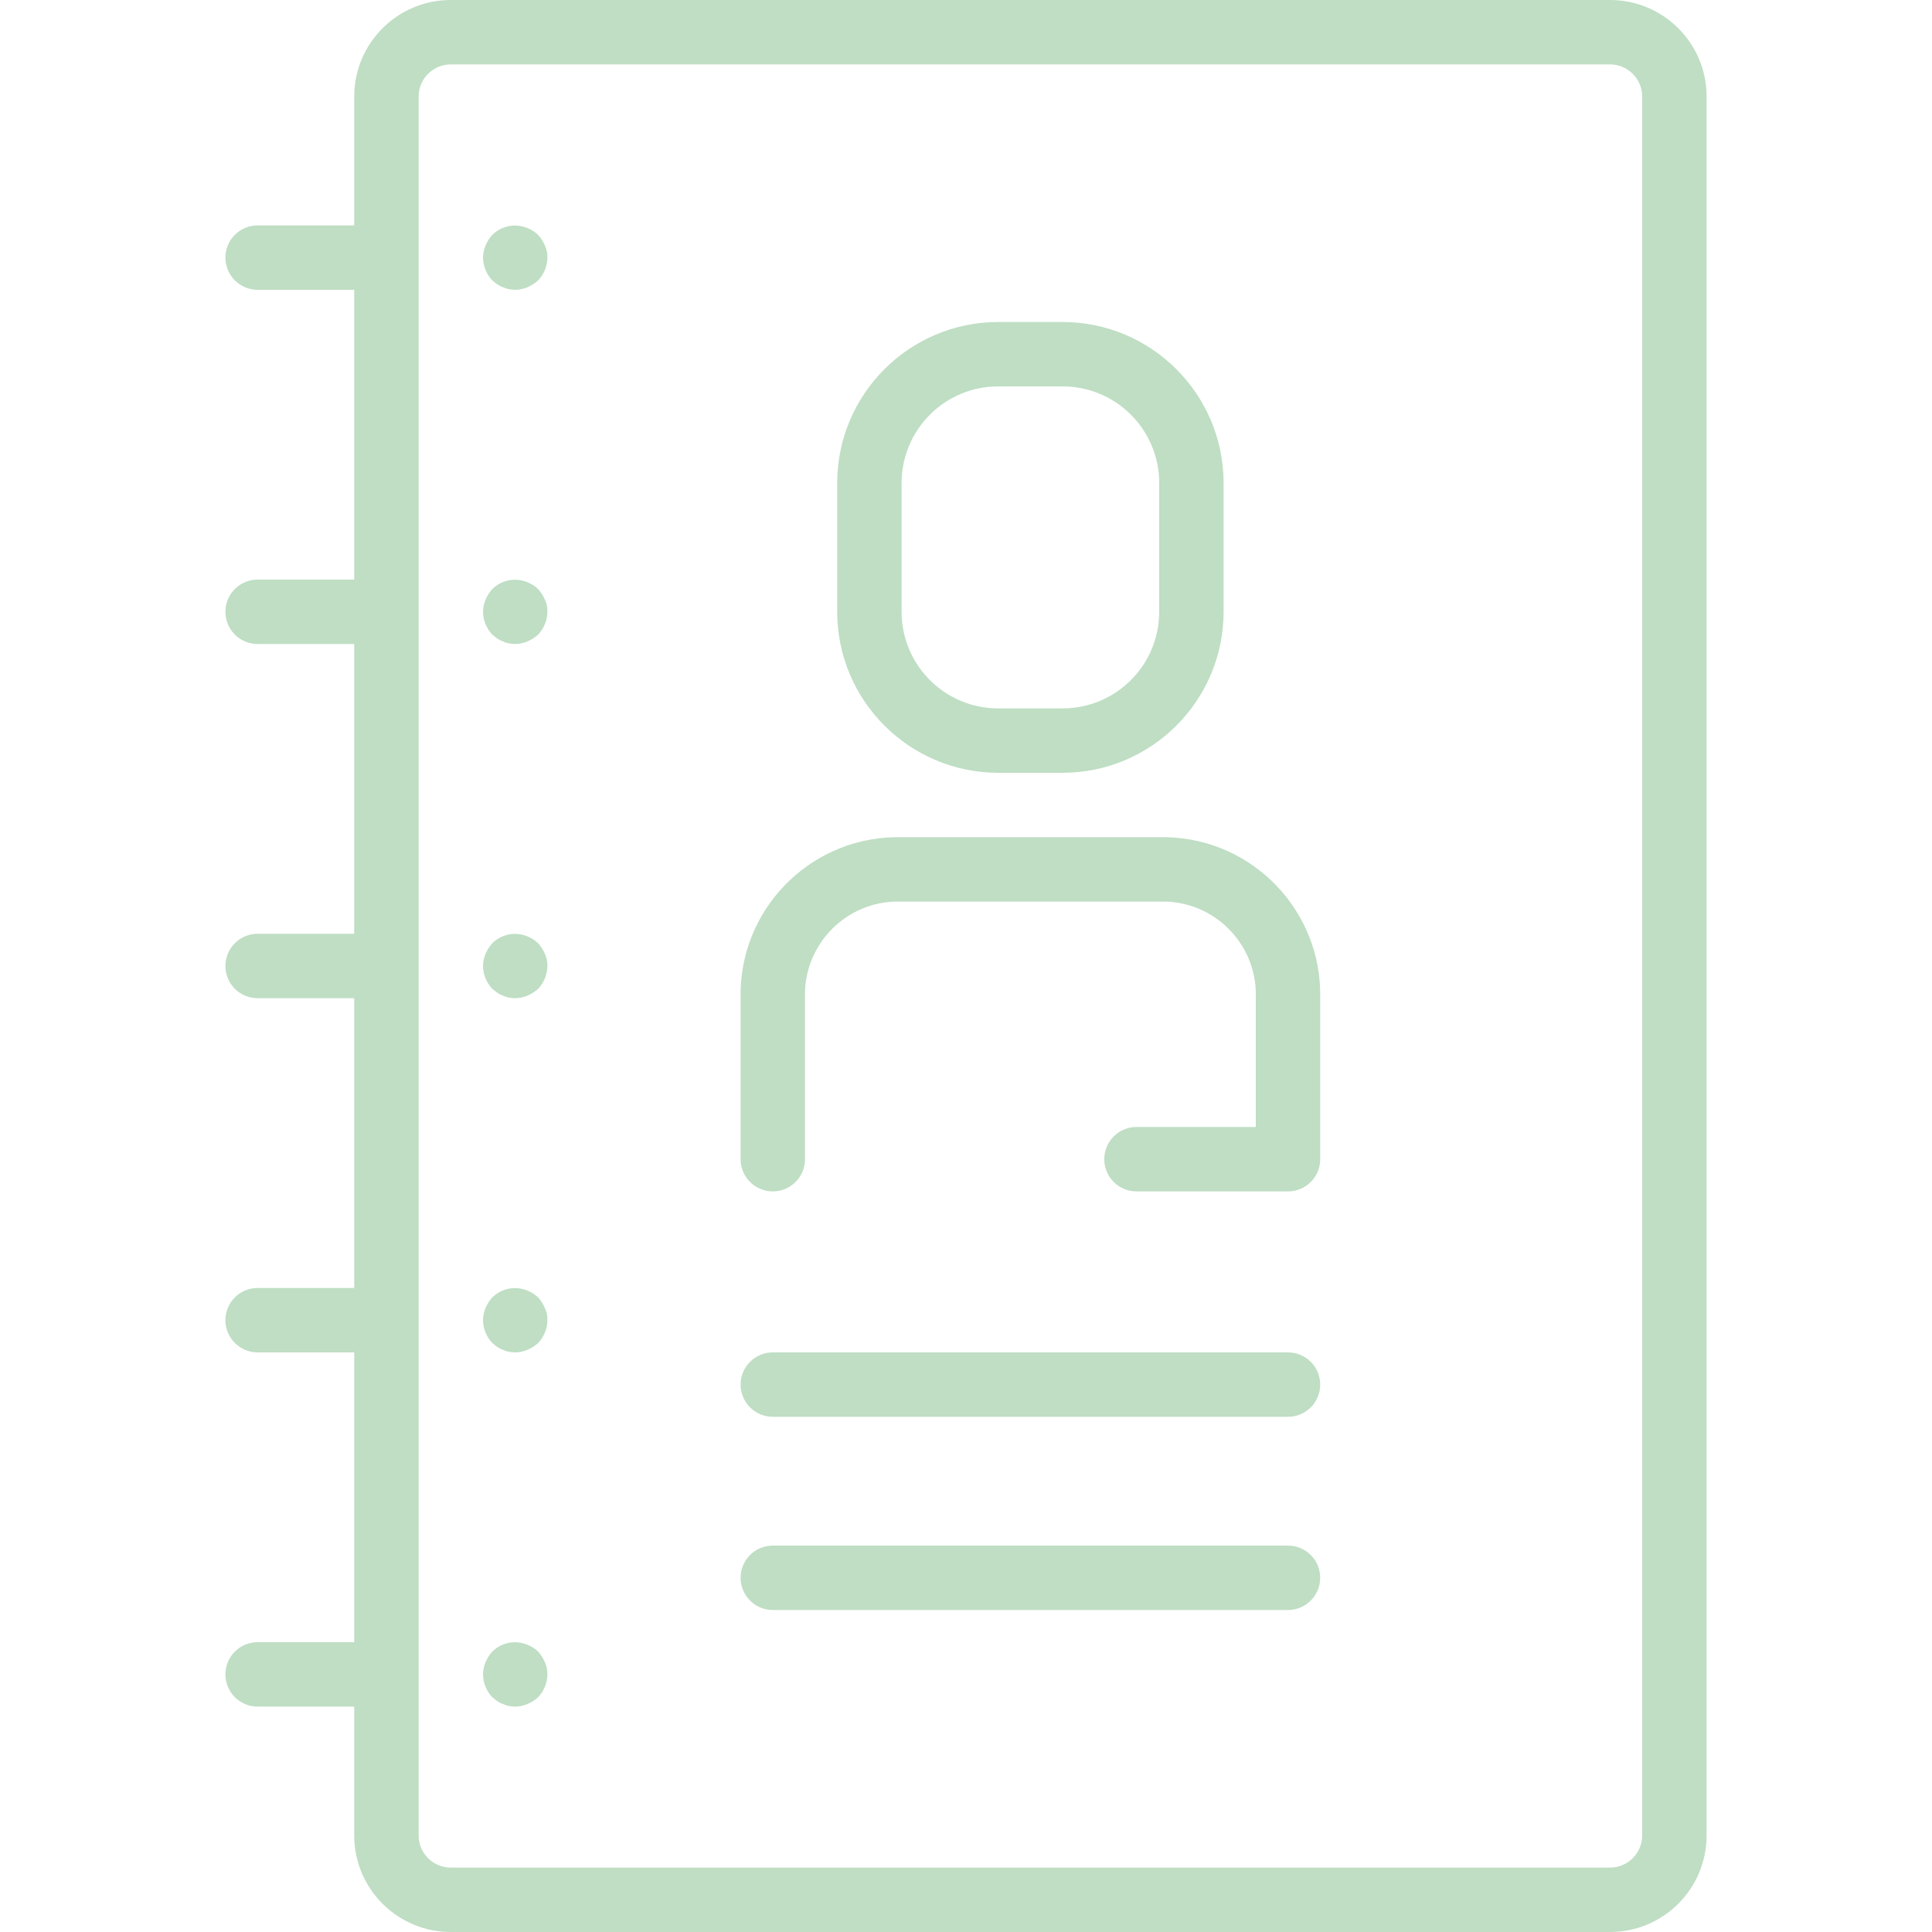 <?xml version="1.0"?>
<svg xmlns="http://www.w3.org/2000/svg" xmlns:xlink="http://www.w3.org/1999/xlink" xmlns:svgjs="http://svgjs.com/svgjs" version="1.1" width="512" height="512" x="0" y="0" viewBox="0 0 512 512" style="enable-background:new 0 0 512 512" xml:space="preserve" class=""><g>
<g xmlns="http://www.w3.org/2000/svg">
	<g>
		<g>
			<path d="M426.667,0h-307.2c-14.138,0-25.6,11.461-25.6,25.6v34.133h-25.6c-4.713,0-8.533,3.82-8.533,8.533     s3.82,8.533,8.533,8.533h25.6v76.8h-25.6c-4.713,0-8.533,3.82-8.533,8.533s3.82,8.533,8.533,8.533h25.6v76.8h-25.6     c-4.713,0-8.533,3.82-8.533,8.533s3.82,8.533,8.533,8.533h25.6v76.8h-25.6c-4.713,0-8.533,3.82-8.533,8.533     s3.82,8.533,8.533,8.533h25.6v76.8h-25.6c-4.713,0-8.533,3.82-8.533,8.533s3.82,8.533,8.533,8.533h25.6V486.4     c0,14.138,11.462,25.6,25.6,25.6h307.2c14.138,0,25.6-11.461,25.6-25.6V25.6C452.267,11.461,440.805,0,426.667,0z M435.2,486.4     c0,4.713-3.82,8.533-8.533,8.533h-307.2c-4.713,0-8.533-3.82-8.533-8.533V25.6c0-4.713,3.82-8.533,8.533-8.533h307.2     c4.713,0,8.533,3.82,8.533,8.533V486.4z" fill="#bfdec4" data-original="#000000" style="" class=""/>
			<path d="M142.592,62.242c-0.813-0.777-1.77-1.388-2.816-1.801c-3.18-1.334-6.849-0.624-9.301,1.801     c-0.753,0.827-1.359,1.776-1.792,2.807c-0.434,1.018-0.666,2.111-0.683,3.217c0.034,2.259,0.917,4.422,2.475,6.059l1.28,1.016     c0.475,0.326,0.992,0.587,1.536,0.776c0.487,0.239,1.003,0.411,1.536,0.512c0.564,0.095,1.135,0.152,1.707,0.171     c1.115-0.017,2.216-0.249,3.243-0.683c1.03-0.439,1.982-1.045,2.816-1.792c1.557-1.637,2.441-3.8,2.475-6.059     c0.03-1.122-0.204-2.236-0.683-3.251C143.948,63.996,143.342,63.059,142.592,62.242z" fill="#bfdec4" data-original="#000000" style="" class=""/>
			<path d="M142.592,156.1c-0.815-0.774-1.771-1.385-2.816-1.801c-3.18-1.334-6.849-0.624-9.301,1.801     c-0.753,0.827-1.359,1.776-1.792,2.807c-0.435,1.021-0.667,2.116-0.683,3.226c0.034,2.259,0.917,4.422,2.475,6.059l1.28,1.015     c0.475,0.326,0.992,0.587,1.536,0.777c0.487,0.239,1.003,0.411,1.536,0.512c0.564,0.095,1.135,0.152,1.707,0.171     c1.115-0.017,2.216-0.249,3.243-0.683c1.03-0.439,1.982-1.045,2.816-1.792c1.557-1.637,2.441-3.8,2.475-6.059     c0.03-1.122-0.204-2.236-0.683-3.251C143.948,157.86,143.342,156.919,142.592,156.1z" fill="#bfdec4" data-original="#000000" style="" class=""/>
			<path d="M142.592,249.958c-0.815-0.774-1.771-1.385-2.816-1.801c-3.18-1.334-6.849-0.624-9.301,1.801     c-0.753,0.827-1.359,1.776-1.792,2.807c-0.436,1.023-0.668,2.122-0.683,3.234c0.033,2.259,0.917,4.422,2.475,6.059l1.28,1.016     c0.475,0.326,0.992,0.587,1.536,0.777c0.487,0.239,1.003,0.411,1.536,0.512c0.564,0.099,1.134,0.156,1.707,0.171     c1.115-0.017,2.216-0.249,3.243-0.683c1.032-0.436,1.984-1.042,2.816-1.792c1.558-1.636,2.442-3.8,2.475-6.059     c0.029-1.122-0.205-2.236-0.683-3.251C143.949,251.724,143.343,250.78,142.592,249.958z" fill="#bfdec4" data-original="#000000" style="" class=""/>
			<path d="M142.592,343.817c-0.816-0.771-1.772-1.38-2.816-1.792c-3.178-1.336-6.847-0.629-9.301,1.792     c-0.753,0.83-1.359,1.782-1.792,2.816c-0.436,1.023-0.668,2.122-0.683,3.234c0.033,2.259,0.917,4.422,2.475,6.059l1.28,1.024     c0.476,0.323,0.992,0.581,1.536,0.768c0.484,0.247,1.001,0.419,1.536,0.512c0.564,0.099,1.134,0.156,1.707,0.171     c1.115-0.013,2.217-0.245,3.243-0.683c1.034-0.433,1.986-1.039,2.816-1.792c1.558-1.636,2.442-3.8,2.475-6.059     c0.029-1.119-0.204-2.23-0.683-3.243C143.95,345.593,143.344,344.644,142.592,343.817z" fill="#bfdec4" data-original="#000000" style="" class=""/>
			<path d="M142.592,437.675c-0.816-0.771-1.772-1.38-2.816-1.792c-3.178-1.336-6.847-0.629-9.301,1.792     c-0.753,0.83-1.359,1.782-1.792,2.816c-0.437,1.026-0.669,2.128-0.683,3.243c0.033,2.259,0.917,4.422,2.475,6.059l1.28,1.024     c0.476,0.323,0.992,0.581,1.536,0.768c0.484,0.247,1.001,0.419,1.536,0.512c0.564,0.099,1.134,0.156,1.707,0.171     c1.115-0.013,2.217-0.245,3.243-0.683c1.034-0.433,1.986-1.039,2.816-1.792c1.558-1.636,2.442-3.8,2.475-6.059     c0.029-1.119-0.204-2.23-0.683-3.243C143.951,439.457,143.345,438.505,142.592,437.675z" fill="#bfdec4" data-original="#000000" style="" class=""/>
			<path d="M264.533,204.8H281.6c23.552-0.028,42.638-19.114,42.667-42.667V128c-0.028-23.552-19.114-42.638-42.667-42.667h-17.067     c-23.552,0.028-42.638,19.114-42.667,42.667v34.133C221.895,185.686,240.981,204.772,264.533,204.8z M238.933,128     c0-14.138,11.461-25.6,25.6-25.6H281.6c14.138,0,25.6,11.461,25.6,25.6v34.133c0,14.138-11.462,25.6-25.6,25.6h-17.067     c-14.138,0-25.6-11.461-25.6-25.6V128z" fill="#bfdec4" data-original="#000000" style="" class=""/>
			<path d="M309.205,221.867h-72.277c-22.994,0.591-41.177,19.671-40.661,42.667V307.2c0,4.713,3.82,8.533,8.533,8.533     s8.533-3.82,8.533-8.533v-42.667c-0.515-13.57,10.027-25.009,23.595-25.6h72.277c13.567,0.591,24.11,12.029,23.595,25.6v34.133     h-31.625c-4.713,0-8.533,3.82-8.533,8.533s3.82,8.533,8.533,8.533h40.158c4.713,0,8.533-3.82,8.533-8.533v-42.667     C350.382,241.538,332.199,222.458,309.205,221.867z" fill="#bfdec4" data-original="#000000" style="" class=""/>
			<path d="M341.333,358.4H204.8c-4.713,0-8.533,3.82-8.533,8.533s3.82,8.533,8.533,8.533h136.533c4.713,0,8.533-3.82,8.533-8.533     S346.046,358.4,341.333,358.4z" fill="#bfdec4" data-original="#000000" style="" class=""/>
			<path d="M341.333,409.6H204.8c-4.713,0-8.533,3.82-8.533,8.533s3.82,8.533,8.533,8.533h136.533c4.713,0,8.533-3.82,8.533-8.533     S346.046,409.6,341.333,409.6z" fill="#bfdec4" data-original="#000000" style="" class=""/>
		</g>
	</g>
</g>
<g xmlns="http://www.w3.org/2000/svg">
</g>
<g xmlns="http://www.w3.org/2000/svg">
</g>
<g xmlns="http://www.w3.org/2000/svg">
</g>
<g xmlns="http://www.w3.org/2000/svg">
</g>
<g xmlns="http://www.w3.org/2000/svg">
</g>
<g xmlns="http://www.w3.org/2000/svg">
</g>
<g xmlns="http://www.w3.org/2000/svg">
</g>
<g xmlns="http://www.w3.org/2000/svg">
</g>
<g xmlns="http://www.w3.org/2000/svg">
</g>
<g xmlns="http://www.w3.org/2000/svg">
</g>
<g xmlns="http://www.w3.org/2000/svg">
</g>
<g xmlns="http://www.w3.org/2000/svg">
</g>
<g xmlns="http://www.w3.org/2000/svg">
</g>
<g xmlns="http://www.w3.org/2000/svg">
</g>
<g xmlns="http://www.w3.org/2000/svg">
</g>
</g></svg>
